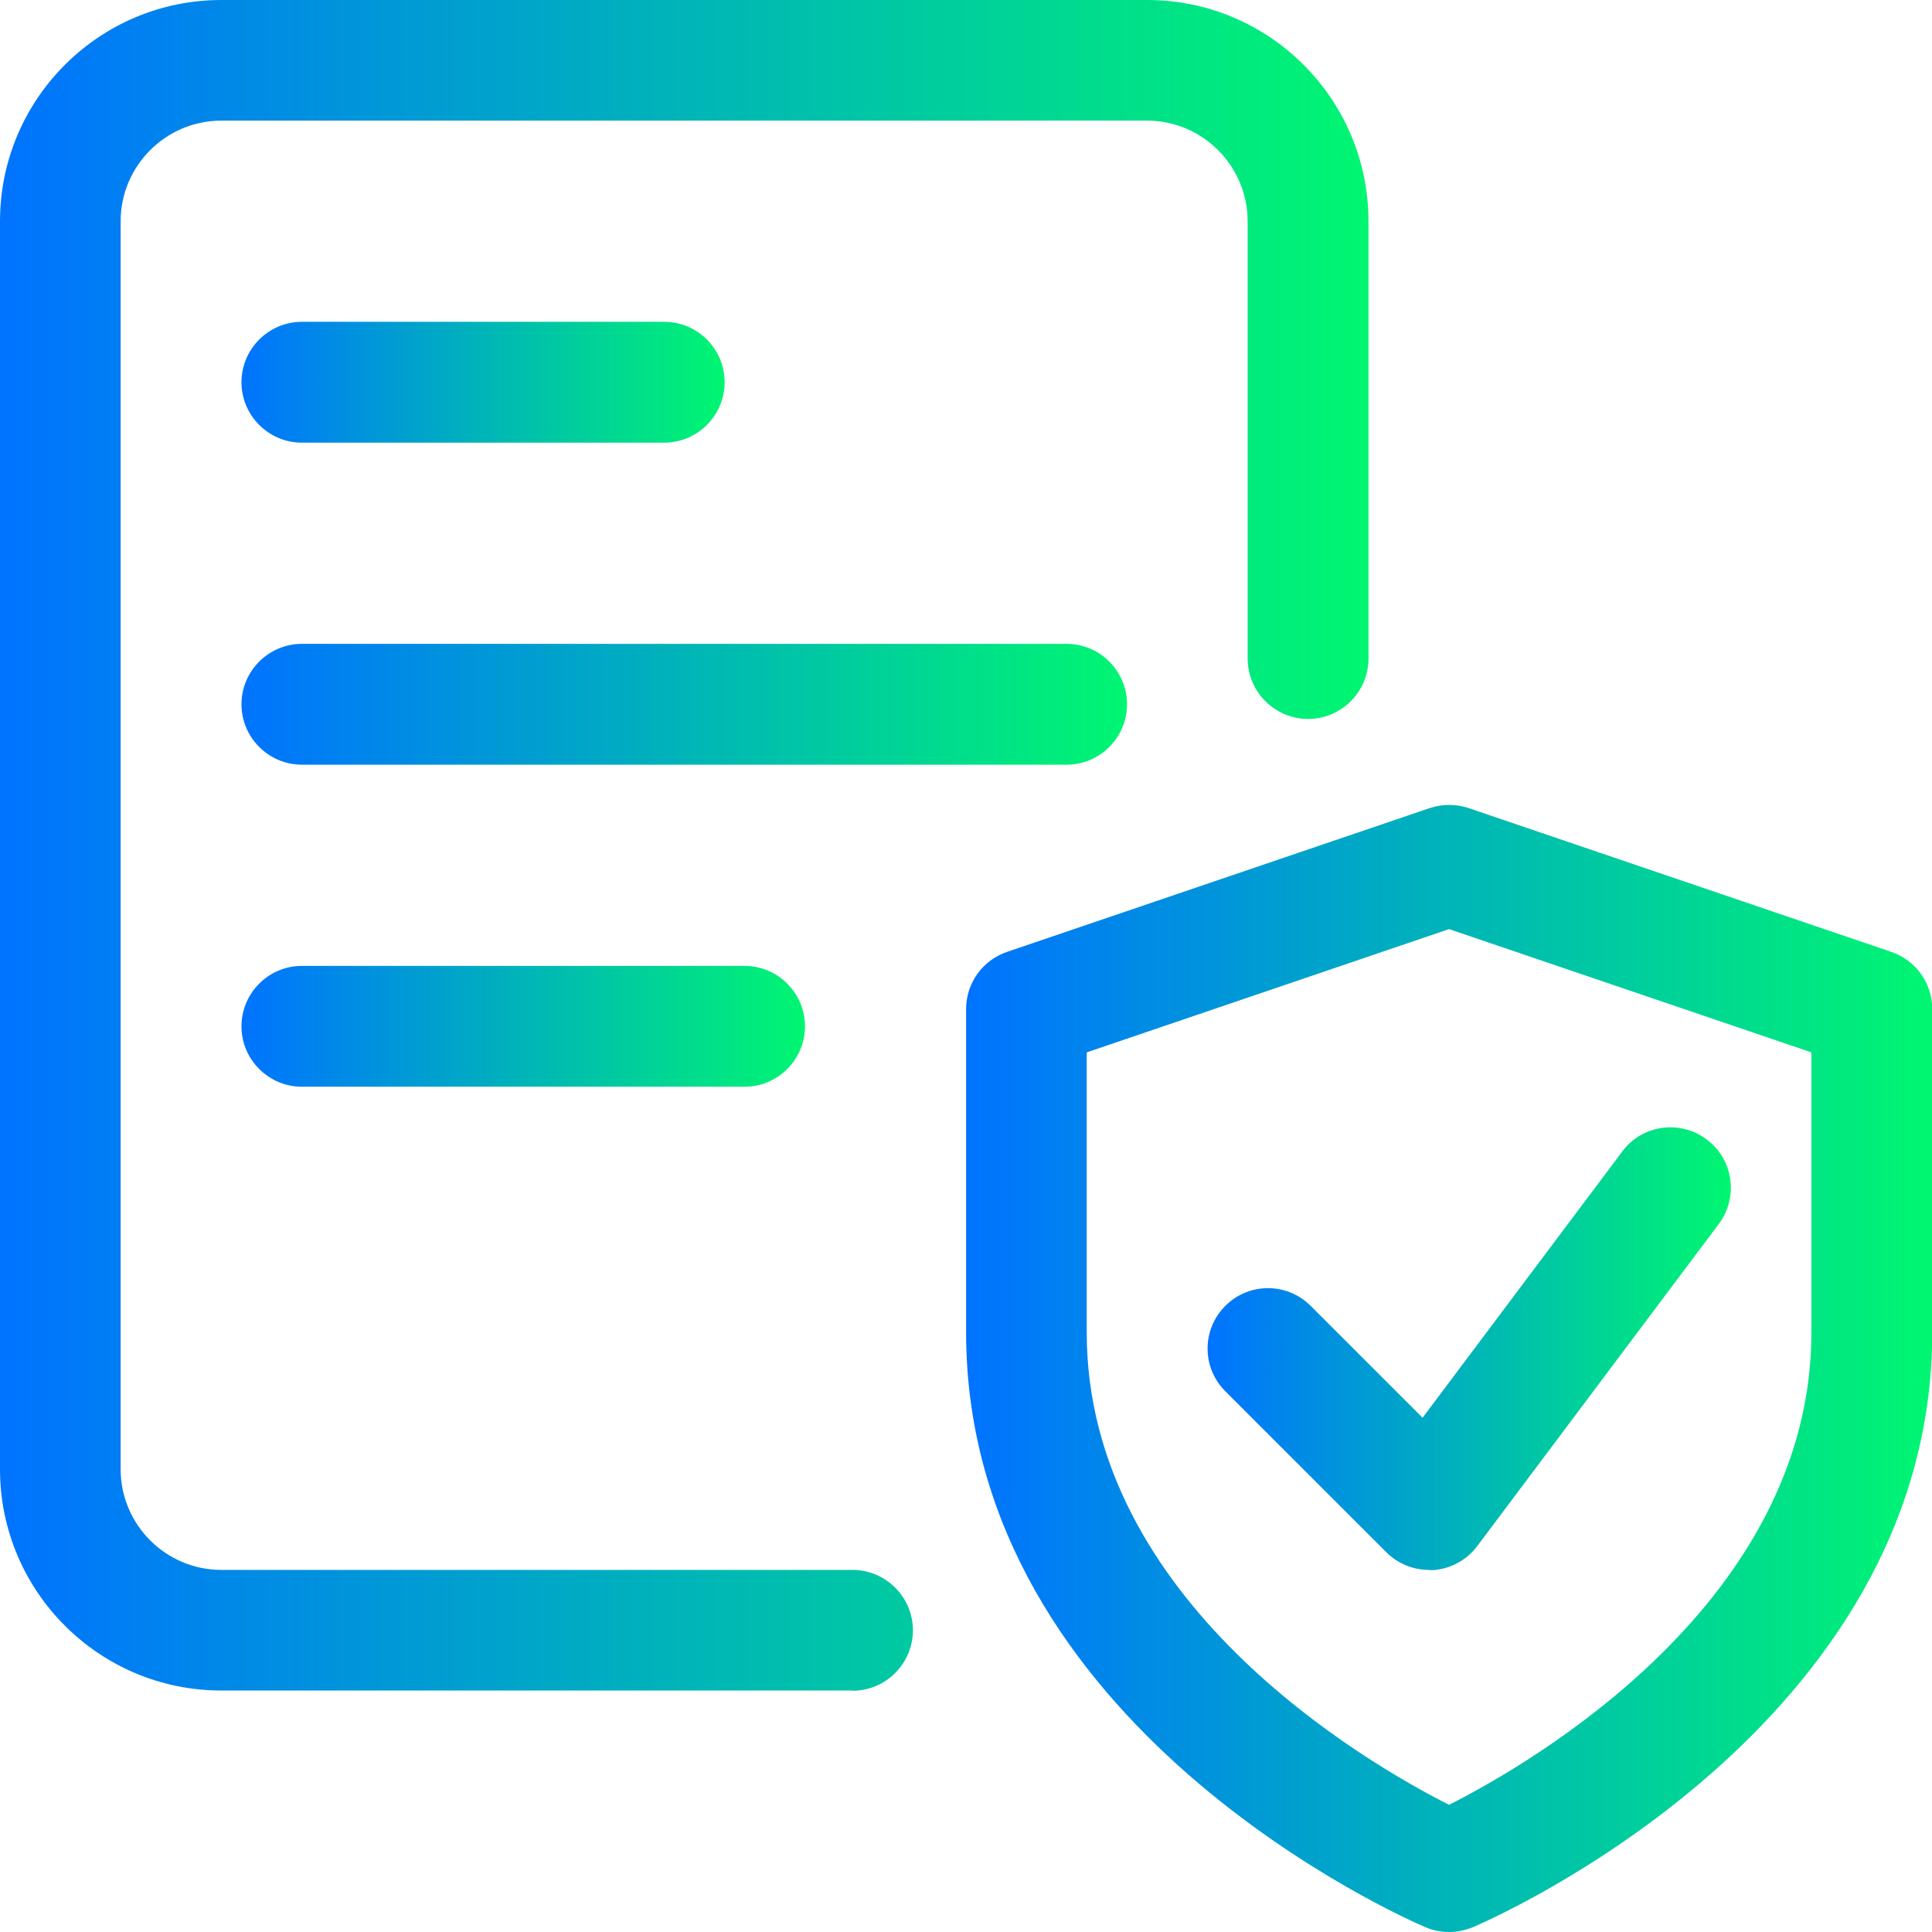 <?xml version="1.0" encoding="UTF-8"?>
<svg id="Layer_2" data-name="Layer 2" xmlns="http://www.w3.org/2000/svg" width="88.25" height="88.25" xmlns:xlink="http://www.w3.org/1999/xlink" viewBox="0 0 88.25 88.25">
  <defs>
    <style>
      .cls-1 {
        fill: url(#linear-gradient-2);
      }

      .cls-2 {
        fill: url(#linear-gradient-4);
      }

      .cls-3 {
        fill: url(#linear-gradient-3);
      }

      .cls-4 {
        fill: url(#linear-gradient-5);
      }

      .cls-5 {
        fill: url(#linear-gradient-6);
      }

      .cls-6 {
        fill: url(#linear-gradient);
      }
    </style>
    <linearGradient id="linear-gradient" x1="44.13" y1="62.51" x2="88.25" y2="62.51" gradientUnits="userSpaceOnUse">
      <stop offset="0" stop-color="#0073ff"/>
      <stop offset="1" stop-color="#00f671"/>
    </linearGradient>
    <linearGradient id="linear-gradient-2" x1="55.16" y1="61.59" x2="79.06" y2="61.59" xlink:href="#linear-gradient"/>
    <linearGradient id="linear-gradient-3" x1="0" y1="38.61" x2="62.51" y2="38.61" xlink:href="#linear-gradient"/>
    <linearGradient id="linear-gradient-4" x1="11.03" y1="32.18" x2="51.48" y2="32.18" xlink:href="#linear-gradient"/>
    <linearGradient id="linear-gradient-5" x1="11.03" y1="46.88" x2="36.77" y2="46.88" xlink:href="#linear-gradient"/>
    <linearGradient id="linear-gradient-6" x1="11.03" y1="17.47" x2="33.1" y2="17.47" xlink:href="#linear-gradient"/>
  </defs>
  <g id="Layer_1-2" data-name="Layer 1">
    <g>
      <path class="cls-6" d="M66.19,88.25c-.37,0-.74-.07-1.08-.22-.85-.36-20.98-9.13-20.98-27.16v-14.78c0-1.18.75-2.23,1.87-2.61l19.31-6.57c.57-.19,1.2-.19,1.77,0l19.31,6.57c1.12.38,1.87,1.43,1.87,2.61v14.78c0,18.03-20.13,26.8-20.98,27.16-.35.14-.71.22-1.08.22h0ZM49.64,48.07v12.8c0,12.26,12.71,19.63,16.55,21.57,3.84-1.94,16.55-9.31,16.55-21.57v-12.8l-16.55-5.63-16.55,5.63Z"/>
      <path class="cls-1" d="M65.27,71.71c-.73,0-1.43-.29-1.95-.81l-7.35-7.35c-1.08-1.08-1.08-2.82,0-3.9s2.82-1.08,3.9,0l5.11,5.11,9.12-12.16c.9-1.22,2.64-1.47,3.86-.55,1.22.91,1.46,2.64.55,3.86l-11.03,14.71c-.48.64-1.21,1.04-2.01,1.1-.06,0-.13,0-.19,0h0Z"/>
      <path class="cls-3" d="M38.94,77.22H10.11c-5.58,0-10.11-4.53-10.11-10.11V10.11C0,4.53,4.53,0,10.11,0h42.29c5.58,0,10.11,4.53,10.11,10.11v19.97c0,1.52-1.24,2.76-2.76,2.76s-2.76-1.24-2.76-2.76V10.11c0-2.53-2.06-4.6-4.6-4.6H10.11c-2.53,0-4.6,2.06-4.6,4.6v57c0,2.53,2.06,4.6,4.6,4.6h28.83c1.52,0,2.76,1.24,2.76,2.76s-1.24,2.76-2.76,2.76Z"/>
      <path class="cls-2" d="M48.72,34.93H13.79c-1.52,0-2.76-1.24-2.76-2.76s1.24-2.76,2.76-2.76h34.93c1.52,0,2.76,1.24,2.76,2.76s-1.24,2.76-2.76,2.76Z"/>
      <path class="cls-4" d="M34.01,49.64H13.79c-1.52,0-2.76-1.24-2.76-2.76s1.24-2.76,2.76-2.76h20.22c1.52,0,2.76,1.24,2.76,2.76s-1.24,2.76-2.76,2.76Z"/>
      <path class="cls-5" d="M30.34,20.22H13.79c-1.52,0-2.76-1.24-2.76-2.76s1.24-2.76,2.76-2.76h16.55c1.52,0,2.76,1.24,2.76,2.76s-1.24,2.76-2.76,2.76Z"/>
    </g>
  </g>
</svg>